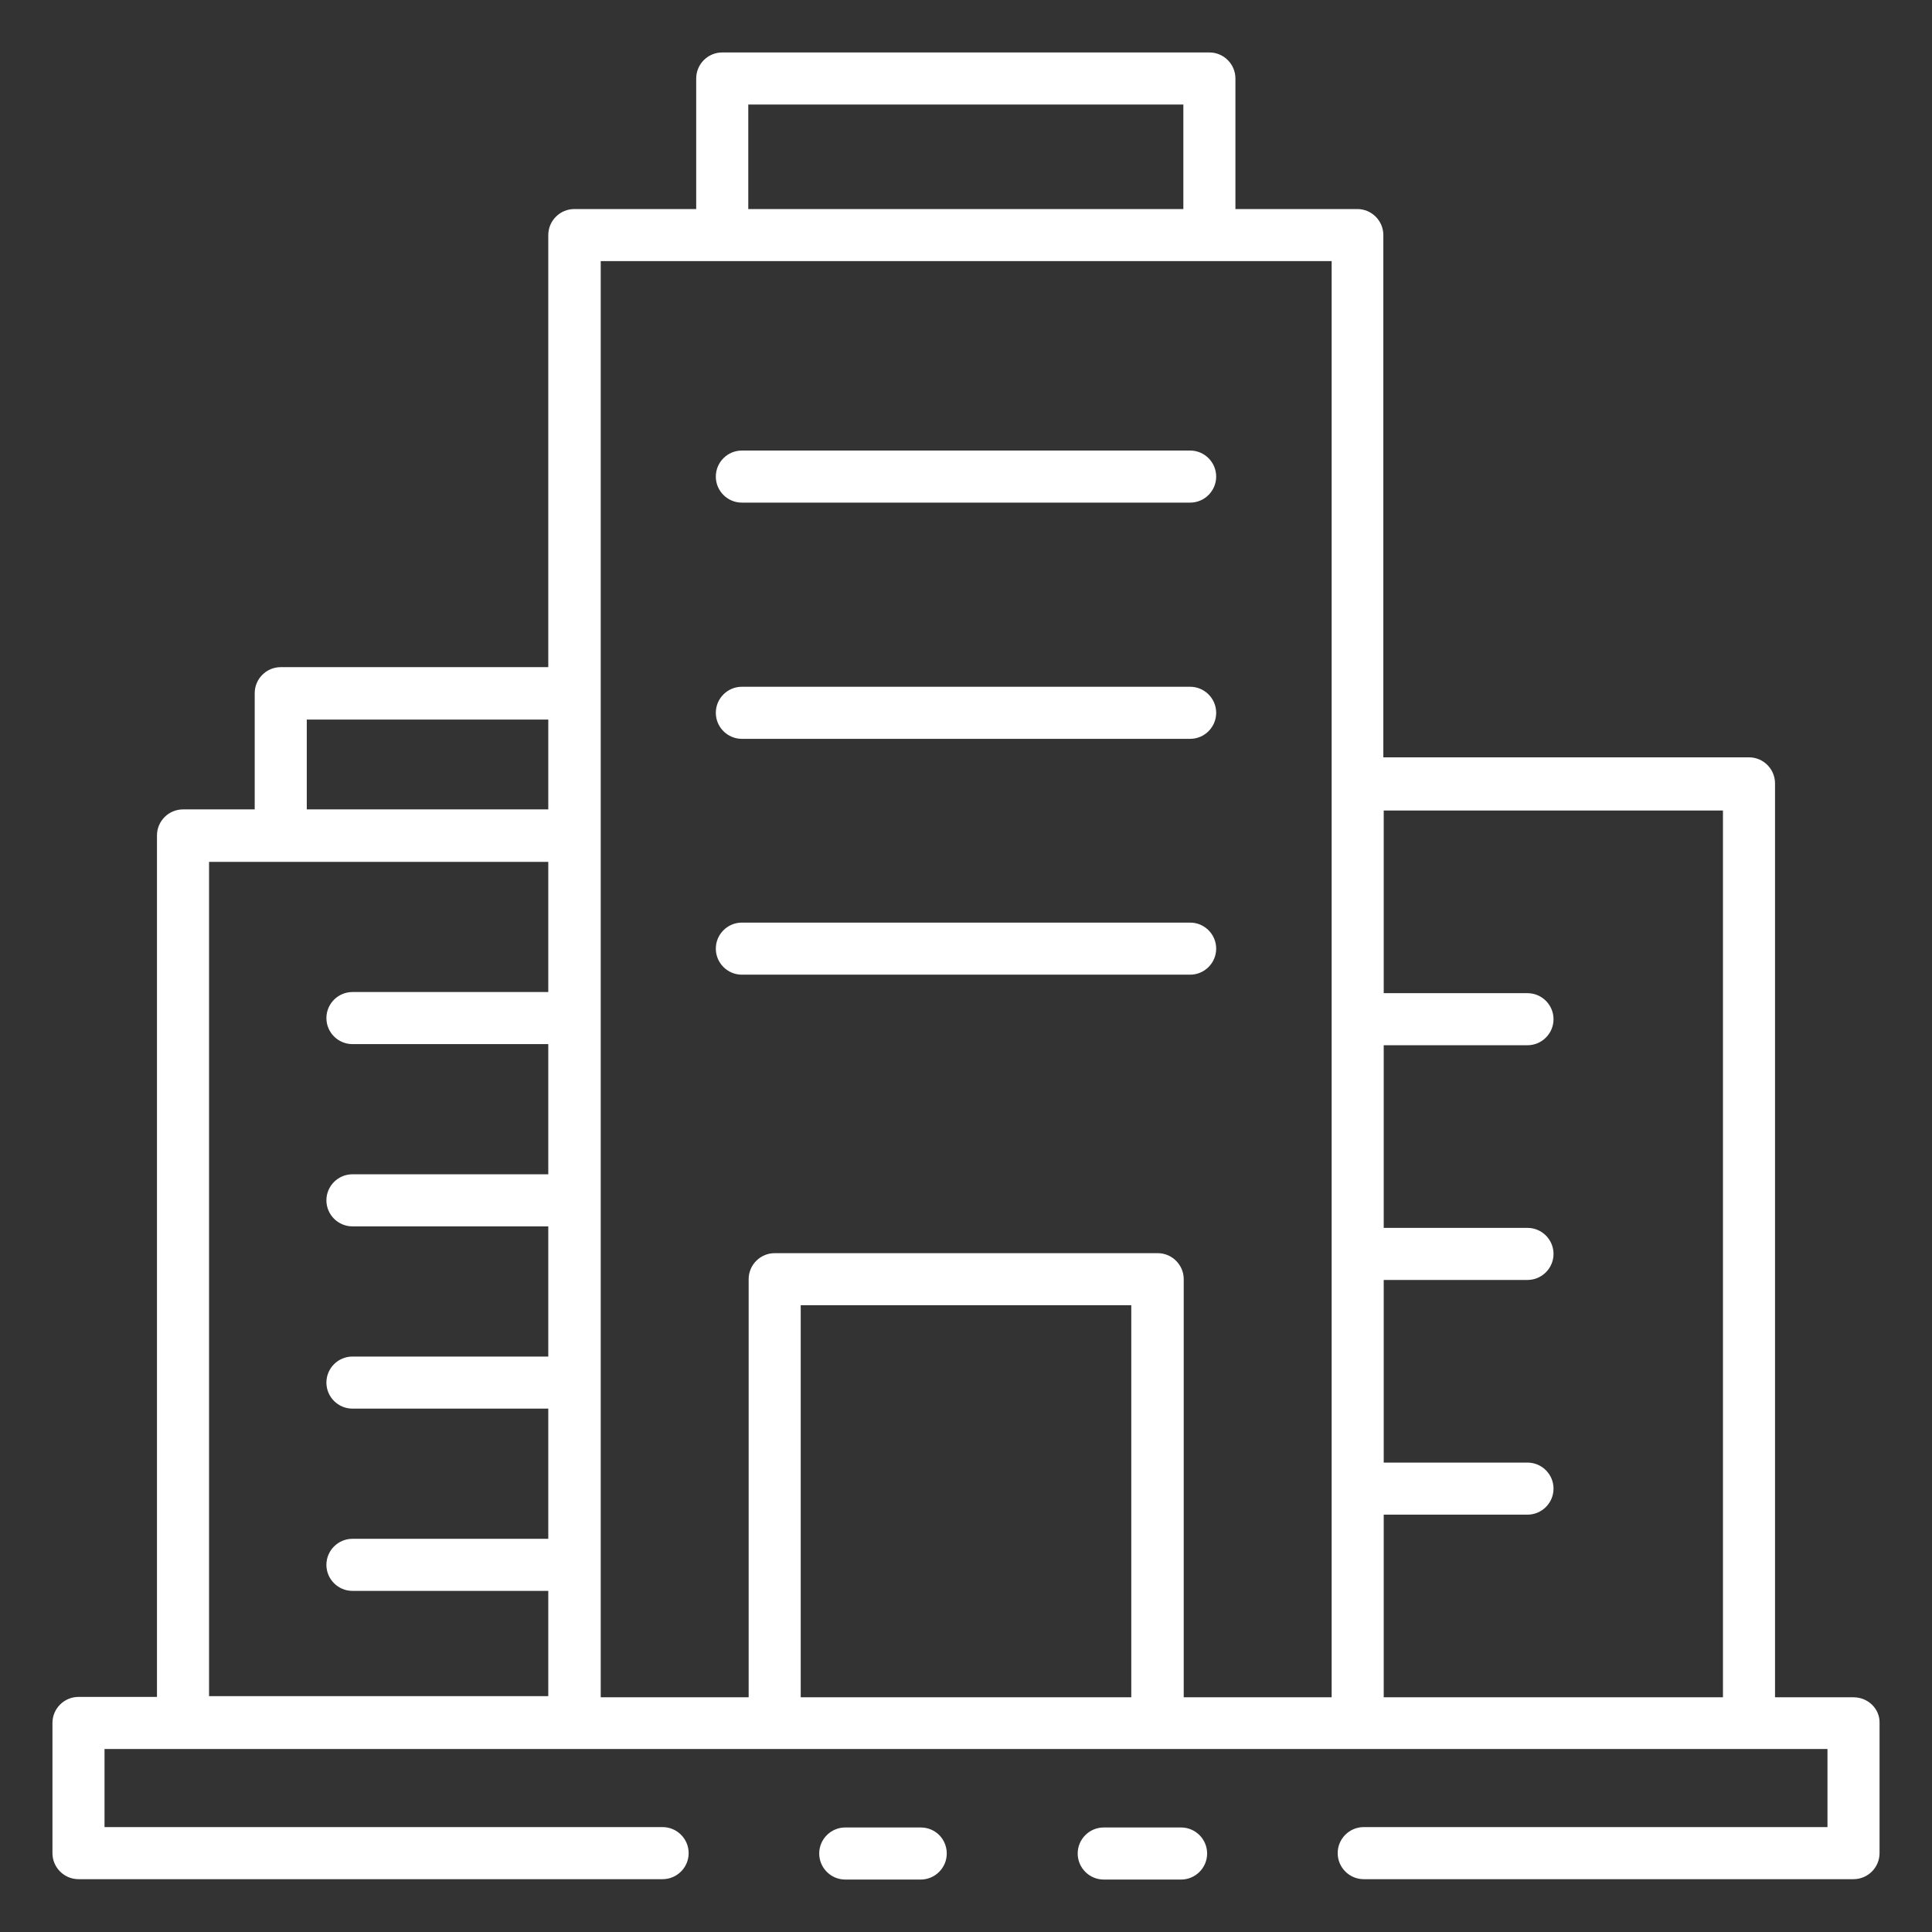 <?xml version="1.0" encoding="UTF-8"?> <svg xmlns="http://www.w3.org/2000/svg" xmlns:xlink="http://www.w3.org/1999/xlink" version="1.1" id="Icons" x="0px" y="0px" viewBox="0 0 512 512" style="enable-background:new 0 0 512 512;" xml:space="preserve"><rect x="0" y="0" width="512" height="512" fill="#333333" stroke="none"/> <style type="text/css"> .st0{fill:#FFFFFF;} </style> <path class="st0" d="M244,484.3H224c-3.8,0-6.9,3.1-6.9,6.9s3.1,6.9,6.9,6.9H244c3.8,0,6.9-3.1,6.9-6.9S247.9,484.3,244,484.3z M313,484.3h-20.5c-3.8,0-6.9,3.1-6.9,6.9s3.1,6.9,6.9,6.9H313c3.8,0,6.9-3.1,6.9-6.9S316.8,484.3,313,484.3z M315.4,244.5H196.6 c-3.8,0-6.9,3.1-6.9,6.9c0,3.8,3.1,6.9,6.9,6.9h118.8c3.8,0,6.9-3.1,6.9-6.9C322.3,247.6,319.2,244.5,315.4,244.5z M491.2,449.8 h-20.8V207.6c0-3.8-3.1-6.9-6.9-6.9h-96.9V62.3c0-3.8-3.1-6.9-6.9-6.9h-32.3V20.8c0-3.8-3.1-6.9-6.9-6.9H191.4 c-3.8,0-6.9,3.1-6.9,6.9v34.6h-32.3c-3.8,0-6.9,3.1-6.9,6.9v114.5H74.4c-3.8,0-6.9,3.1-6.9,6.9v30.8h-19c-3.8,0-6.9,3.1-6.9,6.9 v228.3H20.8c-3.8,0-6.9,3.1-6.9,6.9v34.5c0,3.8,3.1,6.9,6.9,6.9h154.8c3.8,0,6.9-3.1,6.9-6.9s-3.1-6.9-6.9-6.9H27.7v-20.7h456.6 v20.7H361.4c-3.8,0-6.9,3.1-6.9,6.9s3.1,6.9,6.9,6.9h129.8c3.8,0,6.9-3.1,6.9-6.9v-34.5C498.2,452.9,495.1,449.8,491.2,449.8z M145.3,262.9H93.4c-3.8,0-6.9,3.1-6.9,6.9c0,3.8,3.1,6.9,6.9,6.9h51.9v34.5H93.4c-3.8,0-6.9,3.1-6.9,6.9s3.1,6.9,6.9,6.9h51.9v34.5 H93.4c-3.8,0-6.9,3.1-6.9,6.9s3.1,6.9,6.9,6.9h51.9v34.5H93.4c-3.8,0-6.9,3.1-6.9,6.9c0,3.8,3.1,6.9,6.9,6.9h51.9v27.9H55.4V228.4 h89.9V262.9z M145.3,214.5h-64v-23.8h64V214.5z M198.3,27.7h115.3v27.7H198.3V27.7z M299.8,449.8h-87.6V345.9h87.6V449.8z M352.9,207.6v242.2h-39.2V339c0-3.8-3.1-6.9-6.9-6.9H205.3c-3.8,0-6.9,3.1-6.9,6.9v110.8h-39.2V221.5v-37.7V69.2h32.3h129.1h32.3 V207.6z M456.6,449.8h-89.9v-48.4h38.1c3.8,0,6.9-3.1,6.9-6.9s-3.1-6.9-6.9-6.9h-38.1v-48.4h38.1c3.8,0,6.9-3.1,6.9-6.9 c0-3.8-3.1-6.9-6.9-6.9h-38.1v-48.4h38.1c3.8,0,6.9-3.1,6.9-6.9c0-3.8-3.1-6.9-6.9-6.9h-38.1v-48.4h89.9V449.8z M315.4,182H196.6 c-3.8,0-6.9,3.1-6.9,6.9c0,3.8,3.1,6.9,6.9,6.9h118.8c3.8,0,6.9-3.1,6.9-6.9C322.3,185.1,319.2,182,315.4,182z M315.4,119.4H196.6 c-3.8,0-6.9,3.1-6.9,6.9c0,3.8,3.1,6.9,6.9,6.9h118.8c3.8,0,6.9-3.1,6.9-6.9C322.3,122.5,319.2,119.4,315.4,119.4z"></path> </svg> 